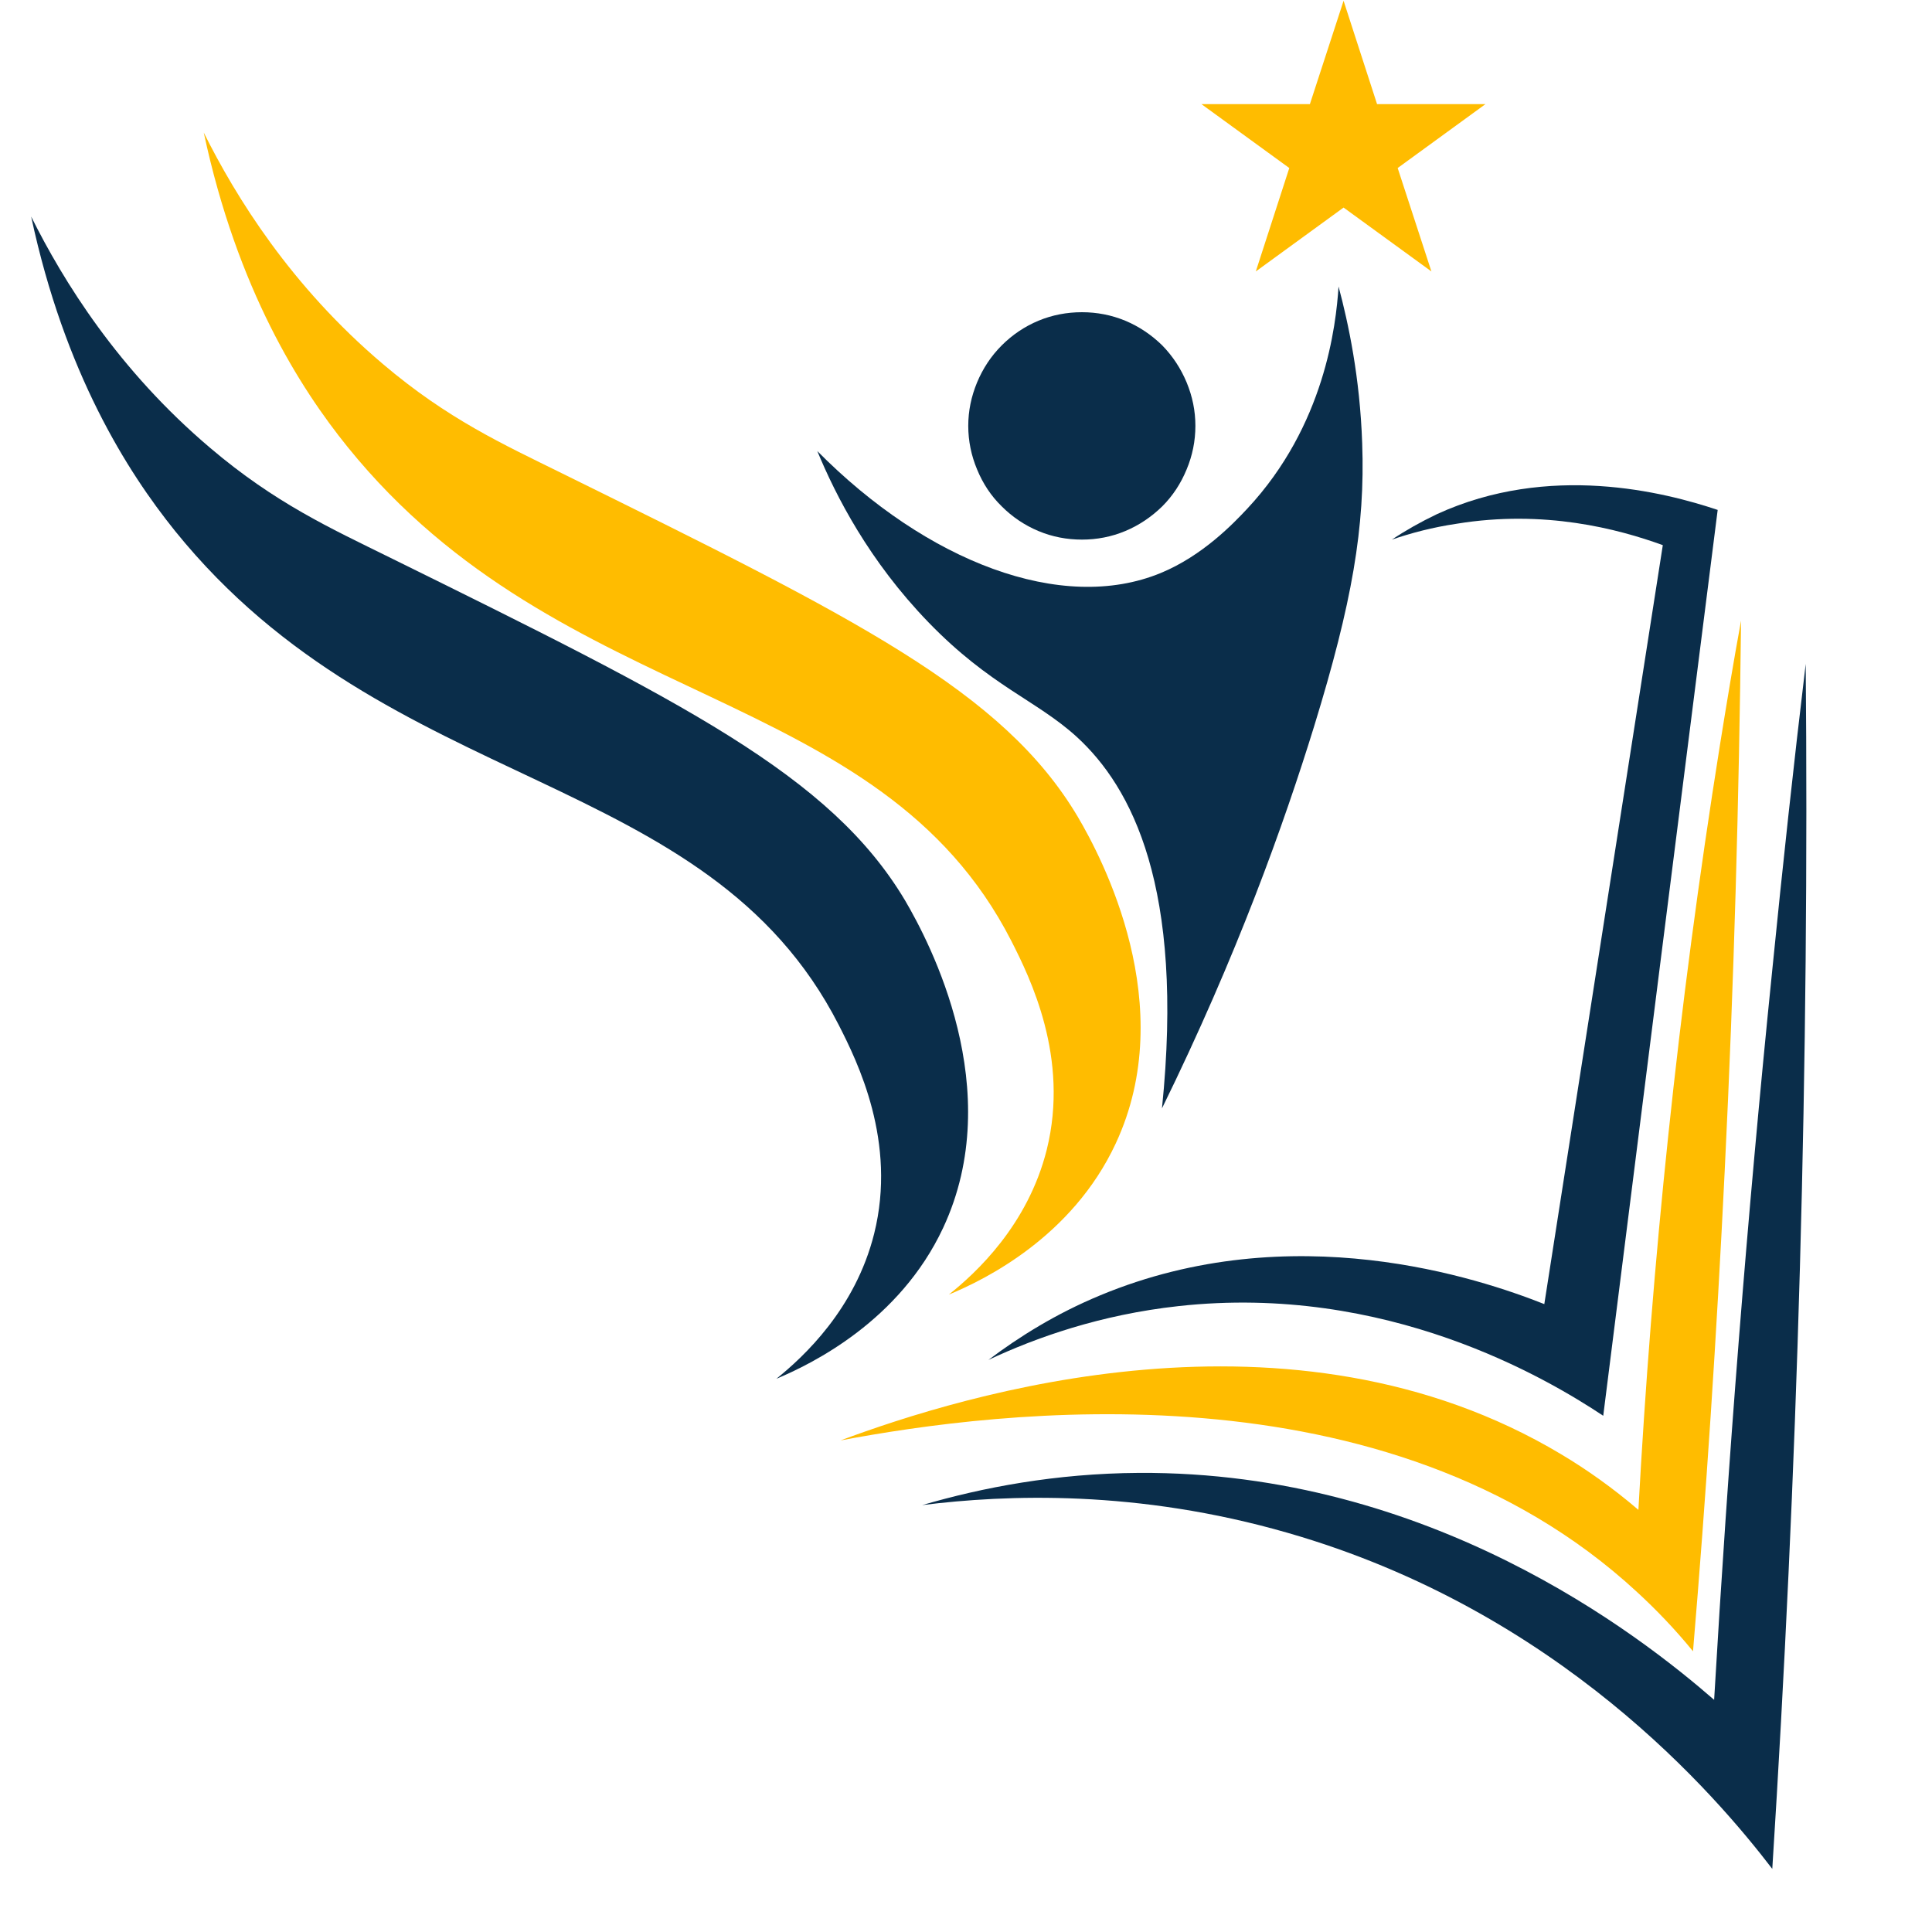 <svg xmlns="http://www.w3.org/2000/svg" xmlns:xlink="http://www.w3.org/1999/xlink" width="40" zoomAndPan="magnify" viewBox="0 0 30 30" height="40" preserveAspectRatio="xMidYMid meet" version="1.2"><defs><clipPath id="d6f957f739"><path d="M 0.484 3 L 16 3 L 16 22 L 0.484 22 Z M 0.484 3 "/></clipPath><clipPath id="cbc9547949"><path d="M 14 10 L 28.066 10 L 28.066 29.031 L 14 29.031 Z M 14 10 "/></clipPath></defs><g id="13e5c27252"><path style=" stroke:none;fill-rule:nonzero;fill:#ffbc00;fill-opacity:1;" d="M 3.164 2.059 C 3.664 3.062 4.516 4.441 5.945 5.652 C 6.953 6.508 7.812 6.898 8.723 7.348 C 13.293 9.602 15.574 10.73 16.734 12.68 C 17.117 13.328 18.324 15.617 17.324 17.758 C 16.648 19.207 15.293 19.871 14.734 20.102 C 15.156 19.766 15.961 19.023 16.254 17.852 C 16.609 16.426 15.996 15.184 15.703 14.609 C 13.652 10.602 8.727 11.062 5.398 6.941 C 4.656 6.023 3.684 4.492 3.164 2.059 Z M 3.164 2.059 "/><g clip-rule="nonzero" clip-path="url(#d6f957f739)"><path style=" stroke:none;fill-rule:nonzero;fill:#0a2d4a;fill-opacity:1;" d="M 0.484 3.363 C 0.984 4.367 1.836 5.746 3.266 6.957 C 4.273 7.812 5.133 8.203 6.043 8.652 C 10.613 10.906 12.895 12.035 14.055 13.984 C 14.438 14.637 15.645 16.926 14.645 19.066 C 13.969 20.512 12.613 21.176 12.055 21.41 C 12.477 21.07 13.281 20.328 13.574 19.156 C 13.93 17.73 13.316 16.488 13.023 15.914 C 10.973 11.906 6.047 12.367 2.719 8.246 C 1.977 7.324 1.004 5.793 0.484 3.363 Z M 0.484 3.363 "/></g><path style=" stroke:none;fill-rule:nonzero;fill:#0a2d4a;fill-opacity:1;" d="M 12.691 7.004 C 14.391 8.723 16.488 9.531 18.023 8.898 C 18.676 8.629 19.156 8.125 19.371 7.895 C 20.57 6.609 20.746 5.055 20.785 4.449 C 20.938 5.02 21.117 5.859 21.152 6.883 C 21.199 8.184 20.996 9.359 20.406 11.277 C 19.938 12.793 19.207 14.84 18.043 17.211 C 18.395 13.77 17.57 12.223 16.723 11.445 C 16.094 10.871 15.383 10.66 14.418 9.664 C 13.496 8.711 12.98 7.703 12.691 7.004 Z M 12.691 7.004 "/><path style=" stroke:none;fill-rule:nonzero;fill:#0a2d4a;fill-opacity:1;" d="M 18.562 6.613 C 18.562 6.848 18.516 7.074 18.426 7.289 C 18.336 7.508 18.211 7.699 18.047 7.863 C 17.879 8.027 17.688 8.156 17.473 8.246 C 17.258 8.336 17.031 8.379 16.801 8.379 C 16.566 8.379 16.34 8.336 16.125 8.246 C 15.91 8.156 15.719 8.027 15.555 7.863 C 15.387 7.699 15.262 7.508 15.172 7.289 C 15.082 7.074 15.035 6.848 15.035 6.613 C 15.035 6.379 15.082 6.156 15.172 5.938 C 15.262 5.723 15.387 5.531 15.555 5.363 C 15.719 5.199 15.91 5.07 16.125 4.98 C 16.34 4.891 16.566 4.848 16.801 4.848 C 17.031 4.848 17.258 4.891 17.473 4.98 C 17.688 5.07 17.879 5.199 18.047 5.363 C 18.211 5.531 18.336 5.723 18.426 5.938 C 18.516 6.156 18.562 6.379 18.562 6.613 Z M 18.562 6.613 "/><path style=" stroke:none;fill-rule:nonzero;fill:#0a2d4a;fill-opacity:1;" d="M 21.613 8.379 C 21.824 8.238 22.059 8.105 22.312 7.984 C 24.055 7.184 25.844 7.641 26.672 7.918 C 26.078 12.605 25.484 17.297 24.895 21.984 C 24.012 21.398 21.527 19.926 18.301 20.281 C 17.086 20.414 16.086 20.77 15.348 21.117 C 15.824 20.758 16.398 20.398 17.086 20.113 C 20.066 18.875 22.965 19.848 23.98 20.25 C 24.594 16.32 25.207 12.395 25.82 8.465 C 25.121 8.211 23.977 7.91 22.617 8.133 C 22.246 8.188 21.91 8.277 21.613 8.379 Z M 21.613 8.379 "/><path style=" stroke:none;fill-rule:nonzero;fill:#ffbc00;fill-opacity:1;" d="M 27.035 9.637 C 27.004 12.395 26.926 15.246 26.781 18.184 C 26.656 20.742 26.492 23.23 26.289 25.641 C 26.012 25.301 25.719 24.996 25.422 24.723 C 21.527 21.117 15.473 21.91 13.051 22.367 C 14.949 21.66 20.047 20.07 24.242 22.582 C 24.641 22.82 25.043 23.105 25.441 23.445 C 25.648 19.645 26.051 15.68 26.707 11.57 C 26.812 10.918 26.918 10.273 27.035 9.637 Z M 27.035 9.637 "/><g clip-rule="nonzero" clip-path="url(#cbc9547949)"><path style=" stroke:none;fill-rule:nonzero;fill:#0a2d4a;fill-opacity:1;" d="M 14.32 23.371 C 15.629 23.207 17.66 23.129 19.992 23.801 C 24.211 25.012 26.648 27.883 27.52 29.02 C 27.711 26.008 27.859 22.898 27.949 19.684 C 28.039 16.461 28.066 13.332 28.039 10.309 C 27.852 11.871 27.68 13.453 27.52 15.059 C 27.125 18.934 26.832 22.715 26.617 26.395 C 25.449 25.379 22.199 22.844 17.684 22.871 C 16.391 22.879 15.254 23.098 14.32 23.371 Z M 14.32 23.371 "/></g><path style=" stroke:none;fill-rule:nonzero;fill:#ffbc00;fill-opacity:1;" d="M 20.863 0.012 L 21.383 1.617 L 23.066 1.617 L 21.703 2.609 L 22.227 4.215 L 20.863 3.223 L 19.5 4.215 L 20.02 2.609 L 18.656 1.617 L 20.34 1.617 Z M 20.863 0.012 "/></g></svg>